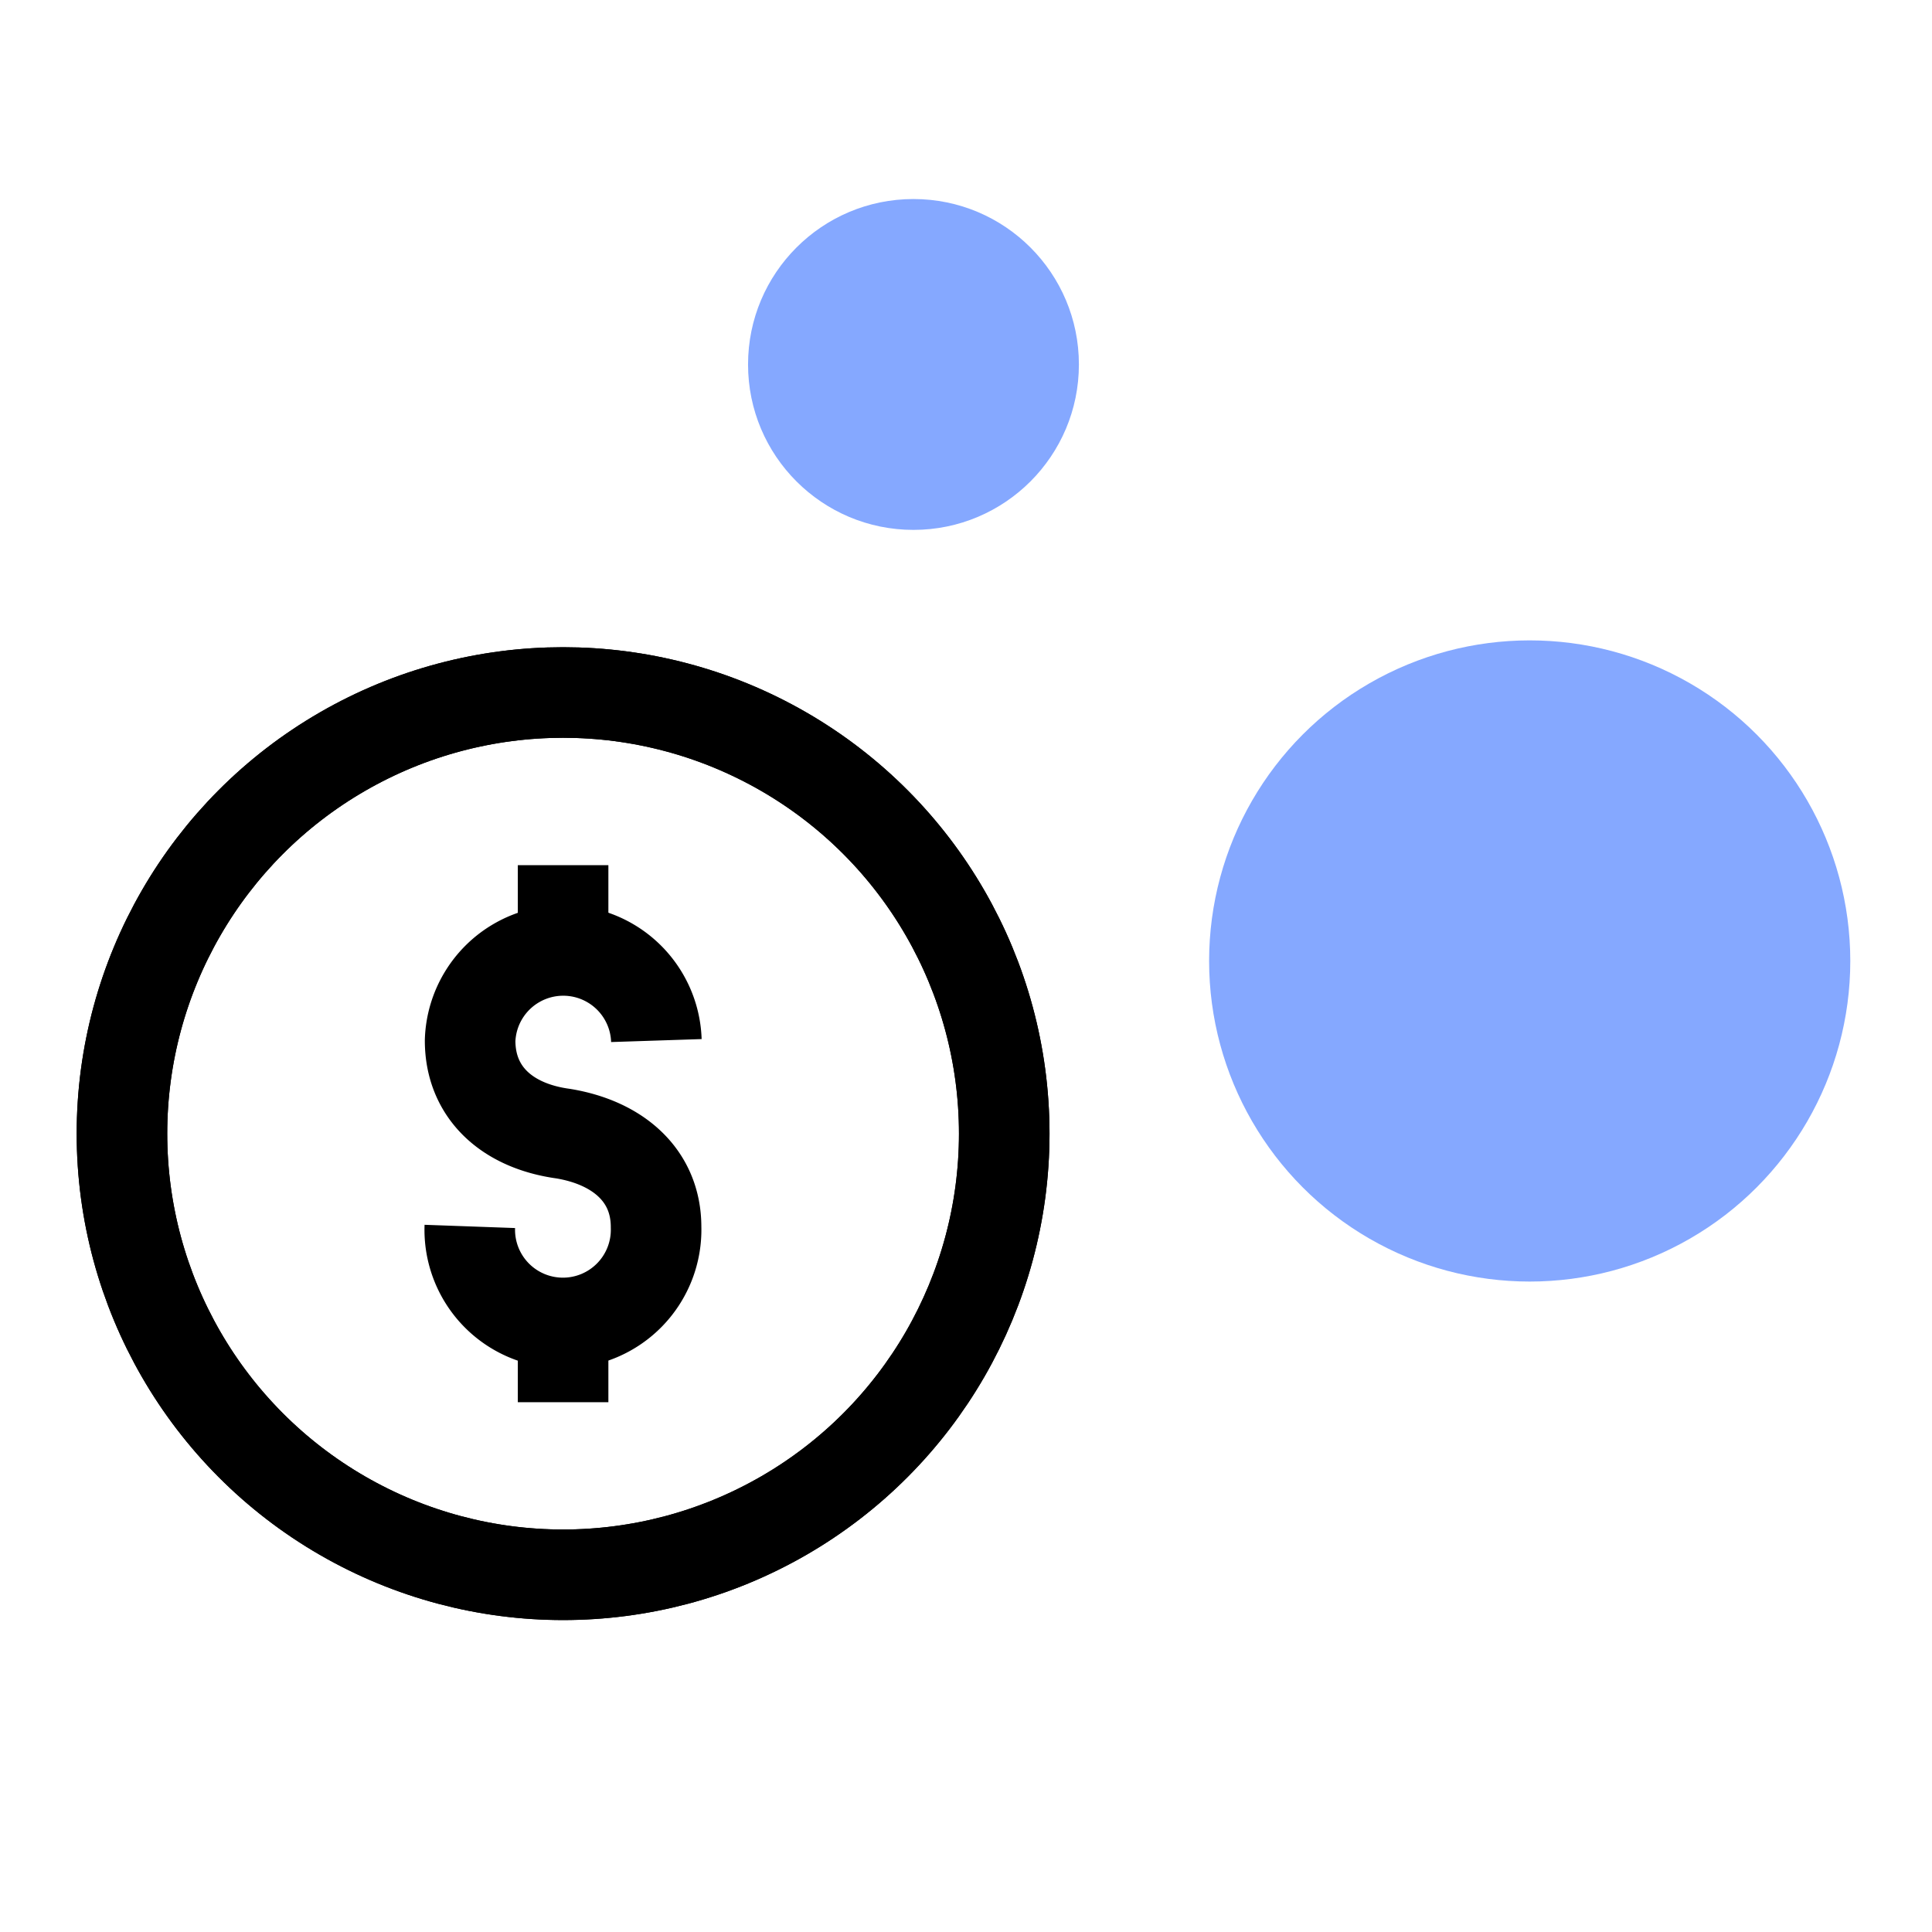 <svg id="Layer_2" data-name="Layer 2" xmlns="http://www.w3.org/2000/svg" viewBox="0 0 192 192" fill="#000"><defs><style>.cls-1{fill:#85a8ff;}.cls-2{fill:none;stroke:#000;stroke-miterlimit:10;stroke-width:9.00px;}</style></defs><circle class="cls-1" cx="152.02" cy="95.5" r="31.86"></circle><circle class="cls-2" cx="55.96" cy="112.66" r="43.84"></circle><circle class="cls-2" cx="55.96" cy="112.66" r="43.84"></circle><path class="cls-2" d="M46.69,121.88a9.26,9.26,0,1,0,18.51.06c0-5.11-3.76-8.38-9.23-9.28h0c-5.64-.77-9.25-4.14-9.25-9.25a9.26,9.26,0,0,1,18.51,0"></path><line class="cls-2" x1="55.96" y1="94.11" x2="55.96" y2="85.98"></line><line class="cls-2" x1="55.96" y1="139.35" x2="55.96" y2="131.22"></line><circle class="cls-1" cx="90.78" cy="36.22" r="16.44"></circle></svg>